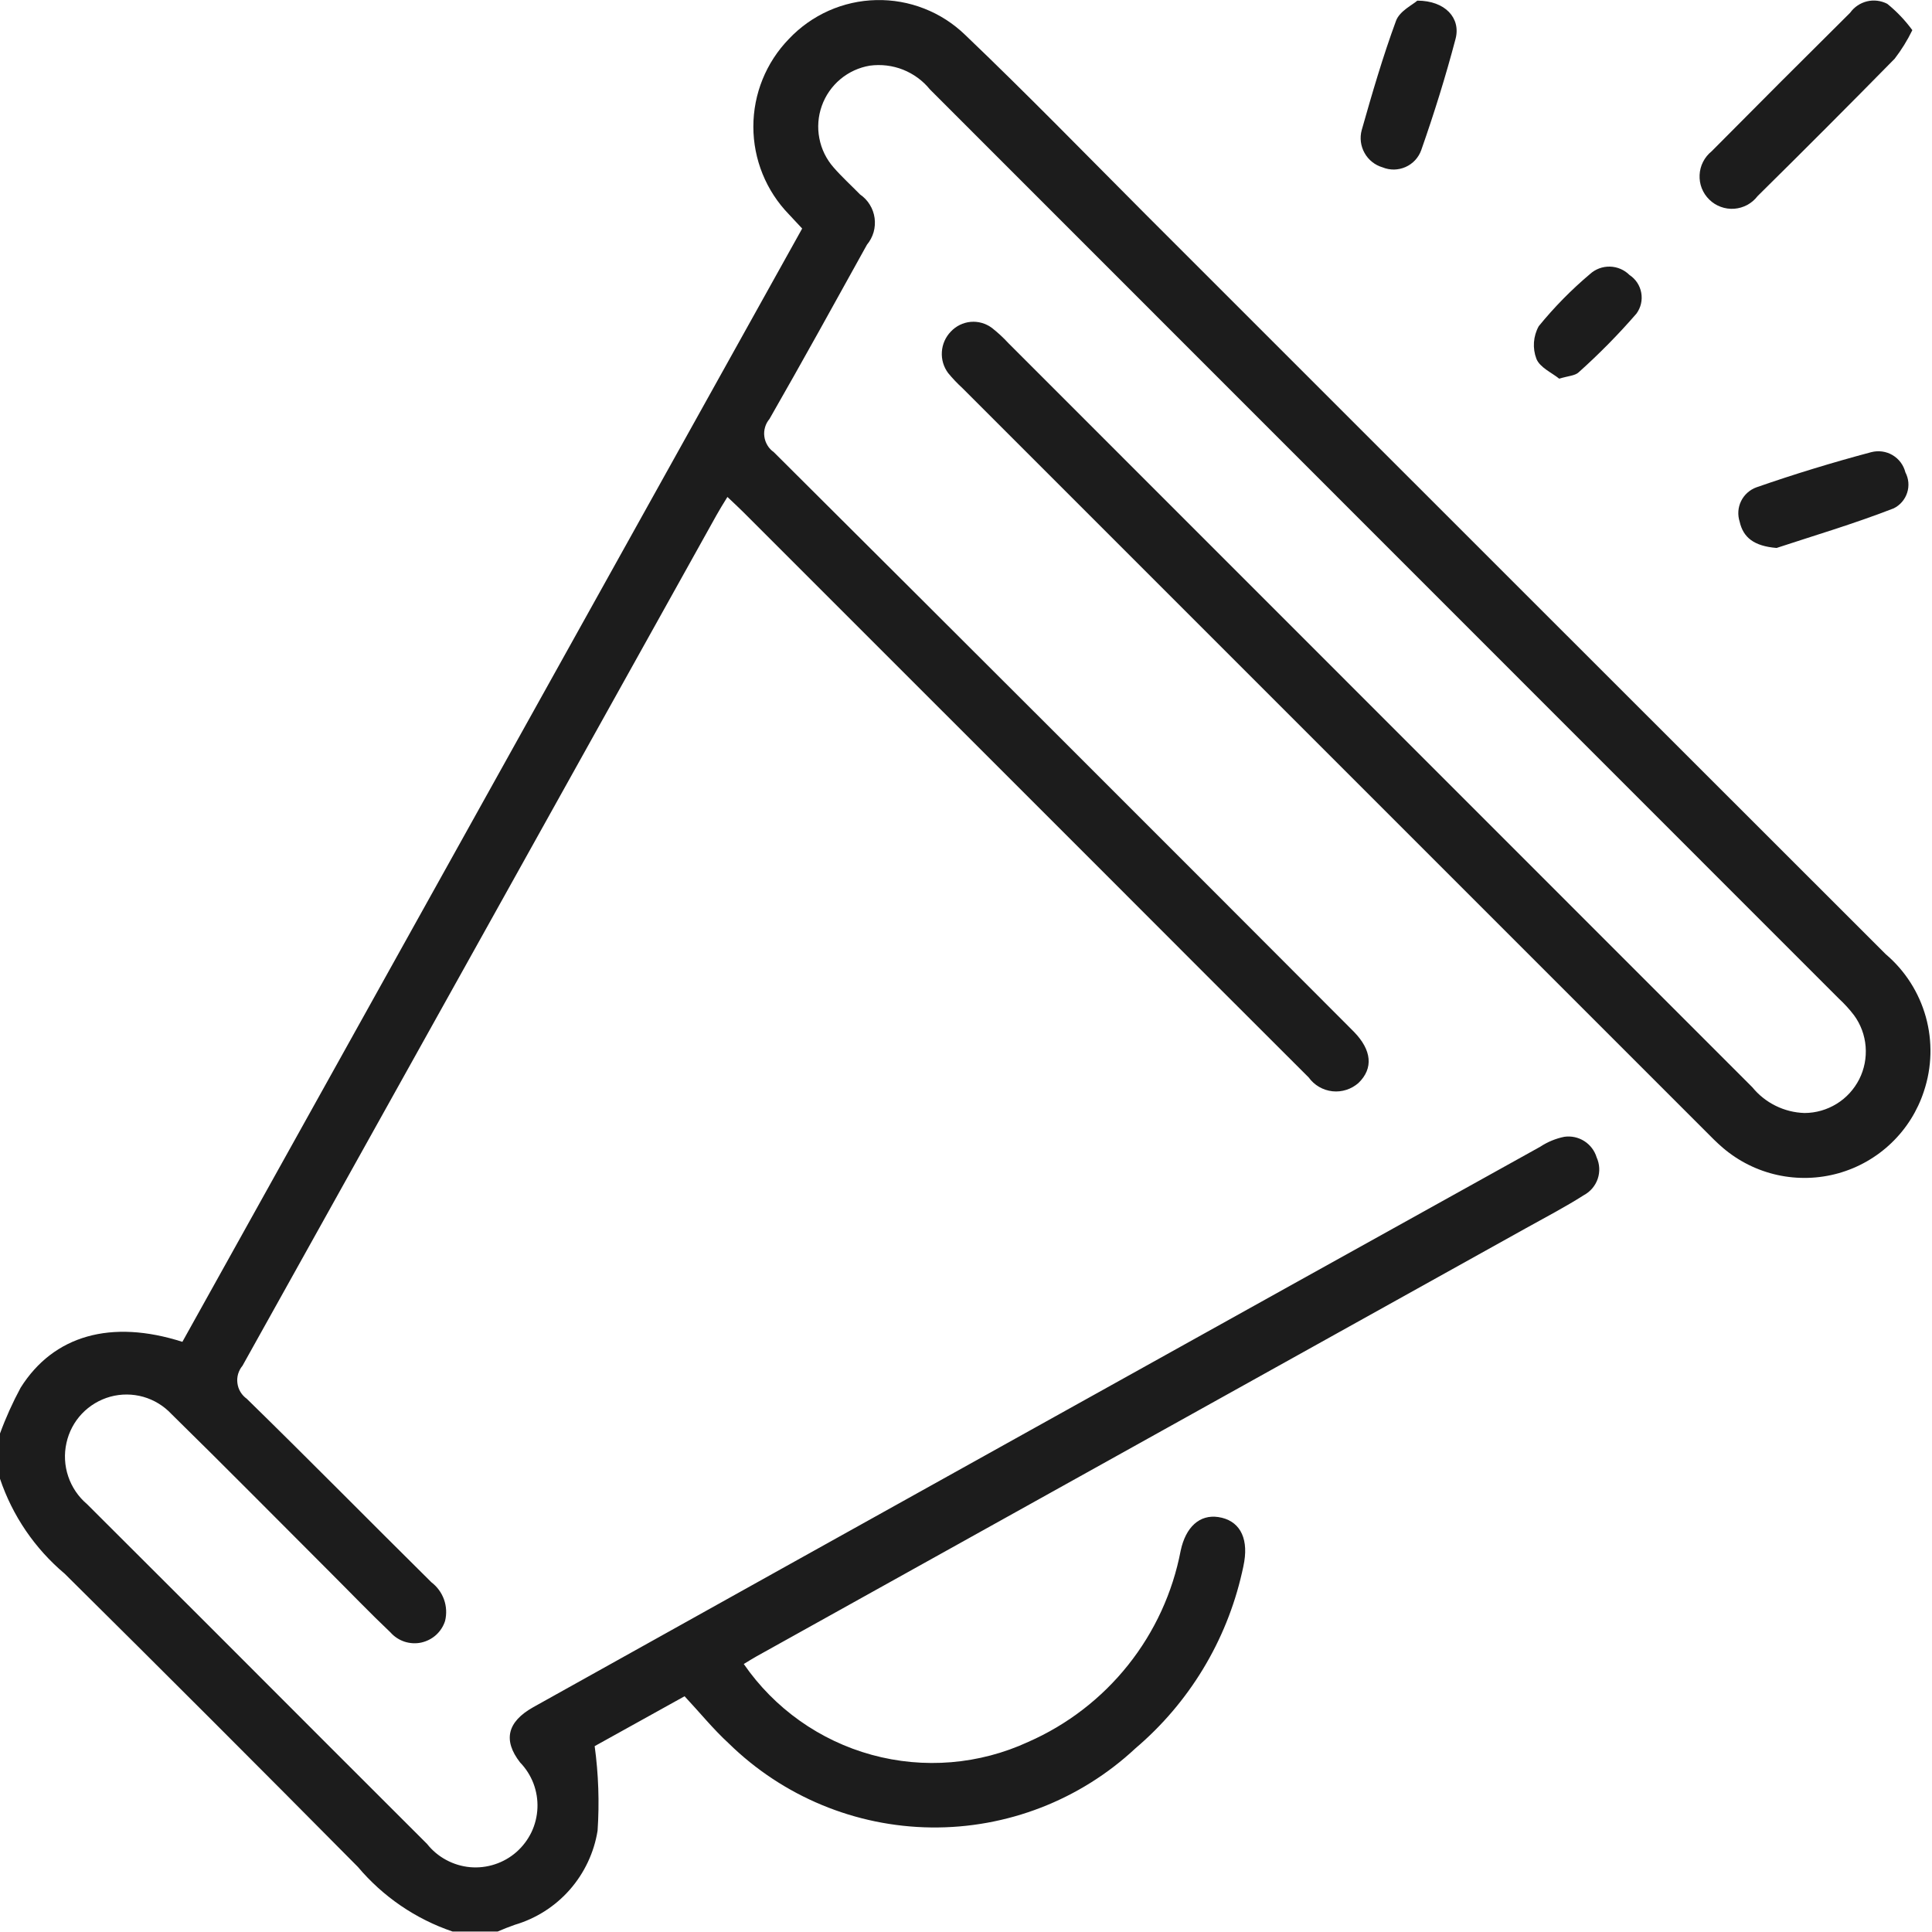 <svg width="45" height="45" viewBox="0 0 45 45" fill="none" xmlns="http://www.w3.org/2000/svg">
<g clip-path="url(#clip0_127_5005)">
<path d="M0 33.389C0.134 33.023 0.295 32.666 0.48 32.323C1.247 31.102 2.59 30.723 4.248 31.254L18.684 5.323L18.375 4.992C17.844 4.445 17.547 3.712 17.547 2.95C17.547 2.187 17.844 1.454 18.375 0.907C18.637 0.629 18.952 0.406 19.301 0.25C19.65 0.095 20.027 0.01 20.409 0.002C20.791 -0.007 21.171 0.06 21.527 0.2C21.883 0.339 22.207 0.548 22.482 0.814C23.921 2.189 25.308 3.614 26.716 5.026C32.449 10.759 38.185 16.493 43.923 22.226C44.373 22.608 44.697 23.116 44.856 23.685C45.014 24.253 44.999 24.856 44.812 25.416C44.663 25.874 44.404 26.287 44.056 26.621C43.709 26.954 43.285 27.197 42.822 27.327C42.359 27.457 41.871 27.471 41.401 27.368C40.931 27.265 40.494 27.047 40.128 26.734C39.984 26.611 39.85 26.474 39.716 26.339L22.416 9.039C22.297 8.93 22.186 8.813 22.084 8.689C21.978 8.547 21.926 8.372 21.938 8.195C21.949 8.018 22.023 7.851 22.146 7.724C22.267 7.594 22.432 7.513 22.608 7.497C22.785 7.481 22.962 7.532 23.104 7.638C23.242 7.746 23.371 7.866 23.49 7.995C29.266 13.77 35.041 19.547 40.815 25.324C40.963 25.505 41.148 25.653 41.358 25.756C41.568 25.86 41.798 25.917 42.032 25.924C42.296 25.923 42.554 25.849 42.779 25.71C43.004 25.572 43.185 25.373 43.305 25.138C43.424 24.902 43.475 24.639 43.454 24.375C43.433 24.112 43.34 23.86 43.184 23.647C43.077 23.507 42.958 23.377 42.829 23.258C35.775 16.203 28.719 9.145 21.661 2.084C21.495 1.879 21.279 1.721 21.034 1.623C20.788 1.526 20.522 1.494 20.261 1.529C20.008 1.571 19.77 1.68 19.573 1.845C19.376 2.01 19.227 2.225 19.141 2.467C19.055 2.709 19.035 2.969 19.084 3.221C19.132 3.474 19.247 3.708 19.417 3.901C19.609 4.122 19.827 4.319 20.031 4.528C20.123 4.591 20.201 4.672 20.259 4.767C20.318 4.862 20.356 4.968 20.371 5.078C20.386 5.189 20.378 5.301 20.348 5.408C20.317 5.515 20.264 5.614 20.193 5.7C19.442 7.056 18.693 8.415 17.923 9.758C17.876 9.814 17.84 9.879 17.82 9.95C17.799 10.02 17.793 10.094 17.803 10.166C17.812 10.239 17.837 10.309 17.875 10.372C17.912 10.435 17.963 10.489 18.023 10.531C22.442 14.931 26.853 19.338 31.257 23.753C31.35 23.846 31.444 23.939 31.536 24.033C31.953 24.46 31.991 24.885 31.644 25.222C31.562 25.295 31.465 25.351 31.361 25.384C31.256 25.418 31.145 25.43 31.036 25.418C30.926 25.406 30.82 25.371 30.725 25.316C30.63 25.261 30.547 25.186 30.483 25.097C28.908 23.525 27.335 21.952 25.763 20.377L17.316 11.931C17.204 11.819 17.087 11.712 16.943 11.575C16.843 11.736 16.762 11.867 16.687 12.002C13.009 18.606 9.329 25.209 5.648 31.811C5.601 31.867 5.567 31.932 5.546 32.002C5.526 32.072 5.52 32.145 5.53 32.217C5.539 32.29 5.563 32.359 5.601 32.422C5.639 32.484 5.689 32.538 5.748 32.58C7.193 33.992 8.61 35.431 10.048 36.854C10.183 36.957 10.285 37.096 10.342 37.256C10.399 37.416 10.407 37.589 10.367 37.754C10.327 37.88 10.254 37.993 10.156 38.082C10.058 38.17 9.938 38.231 9.809 38.259C9.68 38.286 9.546 38.278 9.42 38.237C9.295 38.195 9.182 38.121 9.095 38.022C8.617 37.569 8.161 37.093 7.695 36.628C6.463 35.397 5.239 34.157 3.995 32.937C3.817 32.746 3.59 32.607 3.338 32.535C3.086 32.464 2.82 32.463 2.568 32.532C2.316 32.602 2.088 32.739 1.908 32.928C1.728 33.118 1.604 33.353 1.548 33.609C1.49 33.868 1.504 34.137 1.589 34.388C1.673 34.639 1.825 34.863 2.027 35.034C3.914 36.915 5.799 38.798 7.68 40.684C8.435 41.439 9.191 42.195 9.948 42.95C10.069 43.103 10.221 43.23 10.393 43.322C10.565 43.415 10.754 43.472 10.948 43.49C11.143 43.507 11.339 43.485 11.524 43.424C11.71 43.364 11.882 43.266 12.029 43.137C12.175 43.008 12.294 42.851 12.379 42.675C12.463 42.498 12.51 42.307 12.518 42.112C12.526 41.916 12.494 41.722 12.425 41.539C12.355 41.357 12.249 41.19 12.113 41.05C11.713 40.534 11.813 40.105 12.42 39.764C16.276 37.613 20.133 35.464 23.992 33.317C27.952 31.112 31.913 28.91 35.876 26.709C36.046 26.597 36.237 26.518 36.437 26.478C36.599 26.455 36.764 26.491 36.902 26.579C37.04 26.667 37.142 26.802 37.189 26.958C37.26 27.114 37.269 27.292 37.215 27.454C37.16 27.617 37.046 27.753 36.895 27.835C36.452 28.117 35.984 28.361 35.524 28.617L17.624 38.578C17.524 38.634 17.424 38.697 17.324 38.758C18.038 39.793 19.094 40.542 20.306 40.874C21.519 41.206 22.81 41.099 23.951 40.572C24.859 40.173 25.657 39.559 26.275 38.783C26.893 38.008 27.314 37.093 27.5 36.119C27.618 35.565 27.943 35.271 28.376 35.335C28.849 35.406 29.076 35.784 28.982 36.368C28.969 36.455 28.948 36.54 28.929 36.626C28.567 38.224 27.696 39.66 26.448 40.721C25.158 41.925 23.454 42.586 21.689 42.565C19.925 42.544 18.237 41.843 16.976 40.609C16.611 40.274 16.296 39.884 15.945 39.509L13.851 40.671C13.94 41.323 13.963 41.982 13.919 42.638C13.838 43.148 13.613 43.625 13.272 44.014C12.931 44.402 12.487 44.686 11.991 44.832C11.856 44.879 11.725 44.932 11.591 44.989H10.541C9.682 44.698 8.92 44.177 8.336 43.484C6.069 41.195 3.793 38.919 1.506 36.654C0.811 36.069 0.29 35.304 0 34.443V33.389Z" fill="#1C1C1C"/>
<path d="M44.542 0.702C44.428 0.937 44.29 1.16 44.131 1.367C43.075 2.442 42.011 3.508 40.938 4.567C40.873 4.652 40.792 4.722 40.698 4.773C40.604 4.823 40.501 4.854 40.395 4.862C40.288 4.87 40.181 4.855 40.081 4.818C39.981 4.782 39.89 4.725 39.814 4.65C39.737 4.576 39.678 4.486 39.638 4.387C39.599 4.288 39.582 4.182 39.587 4.075C39.592 3.969 39.619 3.864 39.668 3.769C39.716 3.674 39.784 3.591 39.867 3.524C40.938 2.443 42.013 1.368 43.093 0.297C43.188 0.164 43.328 0.07 43.487 0.031C43.645 -0.007 43.813 0.014 43.958 0.089C44.178 0.267 44.374 0.473 44.542 0.702Z" fill="#1C1C1C"/>
<path d="M33.012 0.015C33.662 0.015 34.029 0.422 33.903 0.904C33.673 1.778 33.403 2.643 33.103 3.498C33.072 3.585 33.023 3.664 32.961 3.731C32.898 3.799 32.822 3.853 32.738 3.89C32.654 3.927 32.564 3.947 32.471 3.949C32.38 3.95 32.288 3.933 32.203 3.898C32.025 3.846 31.873 3.726 31.783 3.563C31.692 3.401 31.668 3.209 31.717 3.03C31.96 2.173 32.21 1.316 32.517 0.482C32.602 0.255 32.907 0.11 33.012 0.015Z" fill="#1C1C1C"/>
<path d="M41.38 12.763C40.854 12.72 40.603 12.52 40.52 12.151C40.469 11.993 40.48 11.821 40.553 11.672C40.626 11.523 40.754 11.408 40.91 11.351C41.791 11.044 42.686 10.771 43.588 10.531C43.671 10.51 43.757 10.505 43.842 10.517C43.927 10.529 44.008 10.557 44.082 10.601C44.156 10.645 44.22 10.703 44.271 10.771C44.322 10.84 44.359 10.918 44.38 11.001C44.418 11.074 44.442 11.153 44.449 11.235C44.456 11.317 44.447 11.399 44.421 11.478C44.396 11.556 44.355 11.628 44.302 11.69C44.248 11.753 44.183 11.803 44.109 11.84C43.174 12.204 42.208 12.489 41.38 12.763Z" fill="#1C1C1C"/>
<path d="M36.317 8.82C36.149 8.683 35.867 8.561 35.786 8.358C35.739 8.235 35.72 8.103 35.729 7.972C35.739 7.841 35.776 7.713 35.84 7.598C36.199 7.157 36.598 6.751 37.033 6.384C37.16 6.268 37.326 6.206 37.498 6.21C37.669 6.214 37.833 6.284 37.954 6.405C38.025 6.452 38.087 6.513 38.134 6.584C38.181 6.656 38.213 6.736 38.228 6.82C38.243 6.904 38.241 6.991 38.222 7.074C38.203 7.157 38.166 7.236 38.116 7.305C37.697 7.788 37.248 8.244 36.771 8.671C36.687 8.752 36.529 8.755 36.317 8.82Z" fill="#1C1C1C"/>
</g>
<defs>
<clipPath id="clip0_127_5005">
<rect width="44.973" height="44.984" fill="white"/>
</clipPath>
</defs>
</svg>
